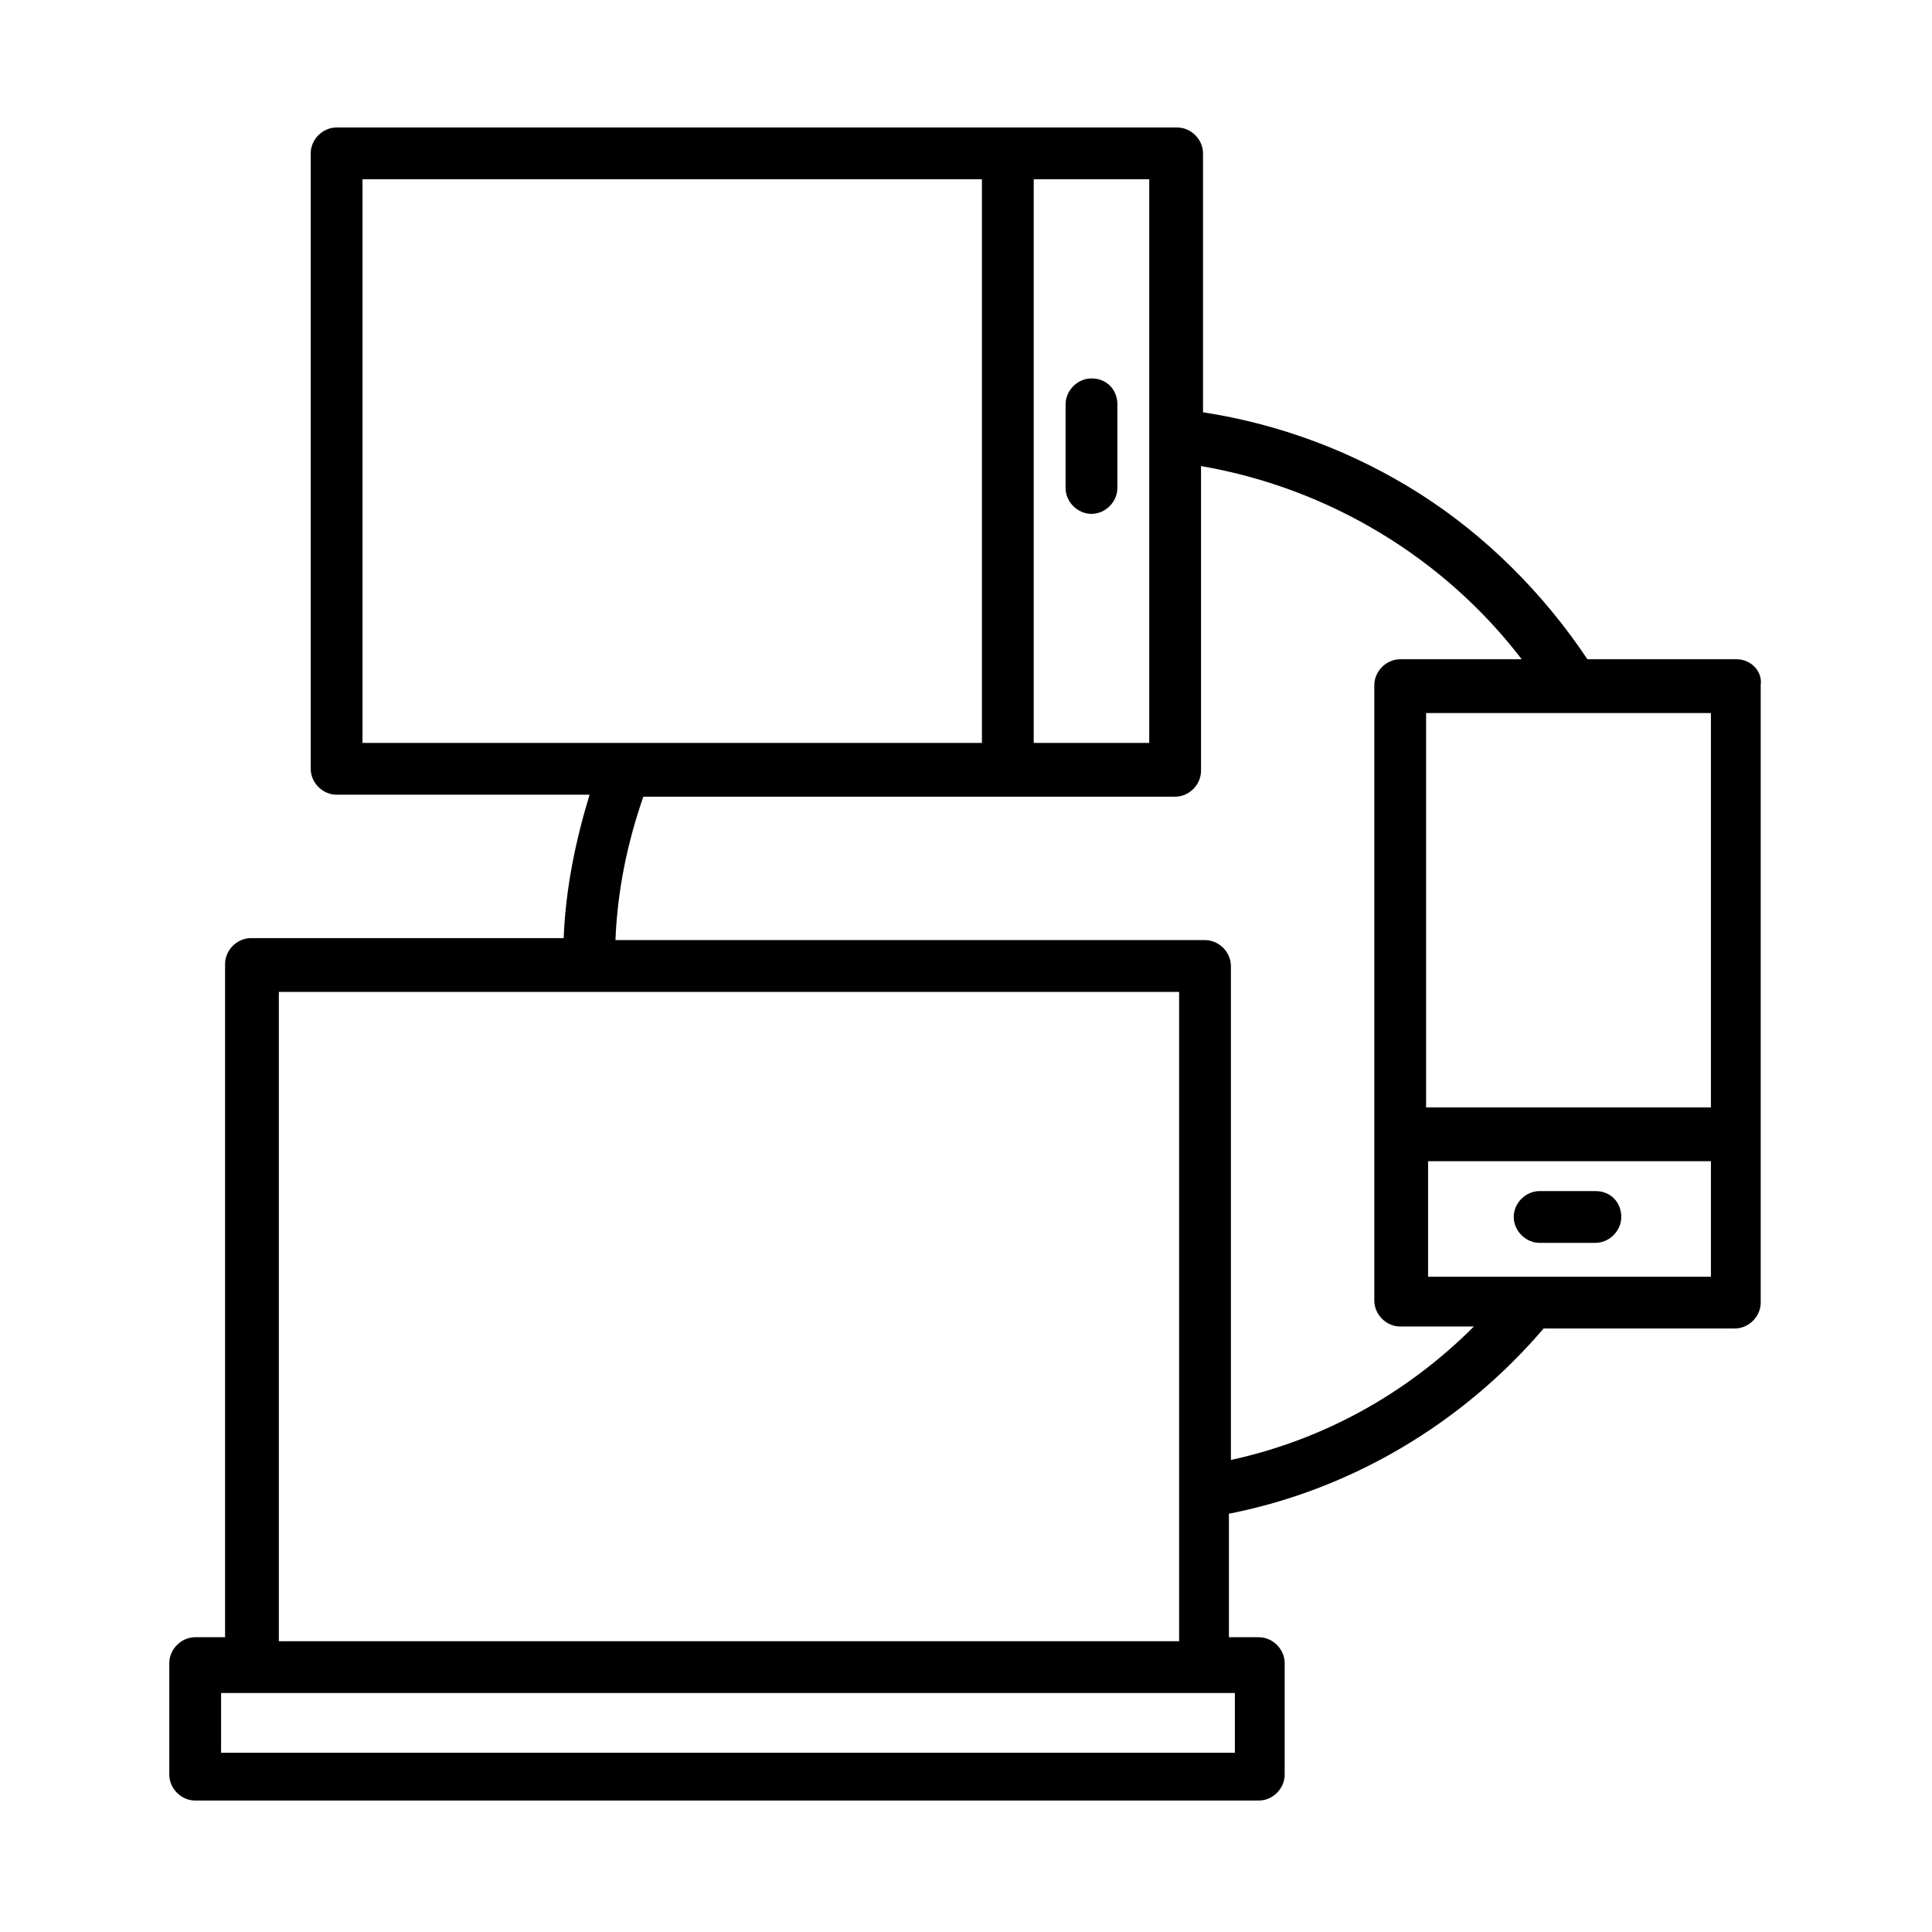 <?xml version="1.0" encoding="utf-8"?>
<!-- Generator: Adobe Illustrator 21.0.0, SVG Export Plug-In . SVG Version: 6.00 Build 0)  -->
<svg version="1.1" id="Layer_1" xmlns="http://www.w3.org/2000/svg" xmlns:xlink="http://www.w3.org/1999/xlink" x="0px" y="0px"
	 viewBox="0 0 97 97" style="enable-background:new 0 0 97 97;" xml:space="preserve">
<g>
	<g>
		<g>
			<path d="M80.1,59.8h-2.8c-0.7,0-1.3,0.6-1.3,1.3c0,0.7,0.6,1.3,1.3,1.3h2.8c0.7,0,1.3-0.6,1.3-1.3S80.9,59.8,80.1,59.8z"/>
		</g>
	</g>
	<g>
		<g>
			<path d="M87.2,33.1h-7.5c-2.2-3.3-5.1-6.2-8.4-8.3c-3.3-2.1-7-3.5-10.9-4.1V7.7c0-0.7-0.6-1.3-1.3-1.3h-8.4H16.9
				c-0.7,0-1.3,0.6-1.3,1.3v30.9c0,0.7,0.6,1.3,1.3,1.3h12.7c-0.7,2.3-1.2,4.7-1.3,7.2H12.6c-0.7,0-1.3,0.6-1.3,1.3v33.8H9.8
				c-0.7,0-1.3,0.6-1.3,1.3v5.6c0,0.7,0.6,1.3,1.3,1.3h2.8h47.8h2.8c0.7,0,1.3-0.6,1.3-1.3v-5.6c0-0.7-0.6-1.3-1.3-1.3h-1.5V76
				c6.1-1.2,11.7-4.5,15.8-9.3h9.6c0.7,0,1.3-0.6,1.3-1.3v-8.4V34.4C88.5,33.7,87.9,33.1,87.2,33.1z M51.9,22.4V9h5.8v12.9
				c0,0,0,0,0,0v15.4h-5.8V22.4z M18.2,37.3V9h31.1v13.3v15H31.4H18.2z M14,49.8h15.6h29.6v25.1v7.5H14V49.8z M62,85v3h-1.5H12.6
				h-1.5v-3h1.5h47.8H62z M61.8,73.3V48.5c0-0.7-0.6-1.3-1.3-1.3H30.9c0.1-2.5,0.6-4.9,1.4-7.2h18.3H59c0.7,0,1.3-0.6,1.3-1.3V23.4
				c6.4,1.1,12.2,4.6,16.1,9.7h-6.1c-0.7,0-1.3,0.6-1.3,1.3v22.5v8.4c0,0.7,0.6,1.3,1.3,1.3H74C70.6,70,66.4,72.3,61.8,73.3z
				 M85.9,64.1H77h-5.3v-5.8h14.2V64.1z M85.9,55.6H71.6V35.8H79c0,0,0,0,0,0c0,0,0,0,0,0h6.9V55.6z"/>
		</g>
	</g>
	<g>
		<g>
			<path d="M54.8,19c-0.7,0-1.3,0.6-1.3,1.3v4.2c0,0.7,0.6,1.3,1.3,1.3c0.7,0,1.3-0.6,1.3-1.3v-4.2C56.1,19.6,55.6,19,54.8,19z"/>
		</g>
	</g>
</g>
</svg>
